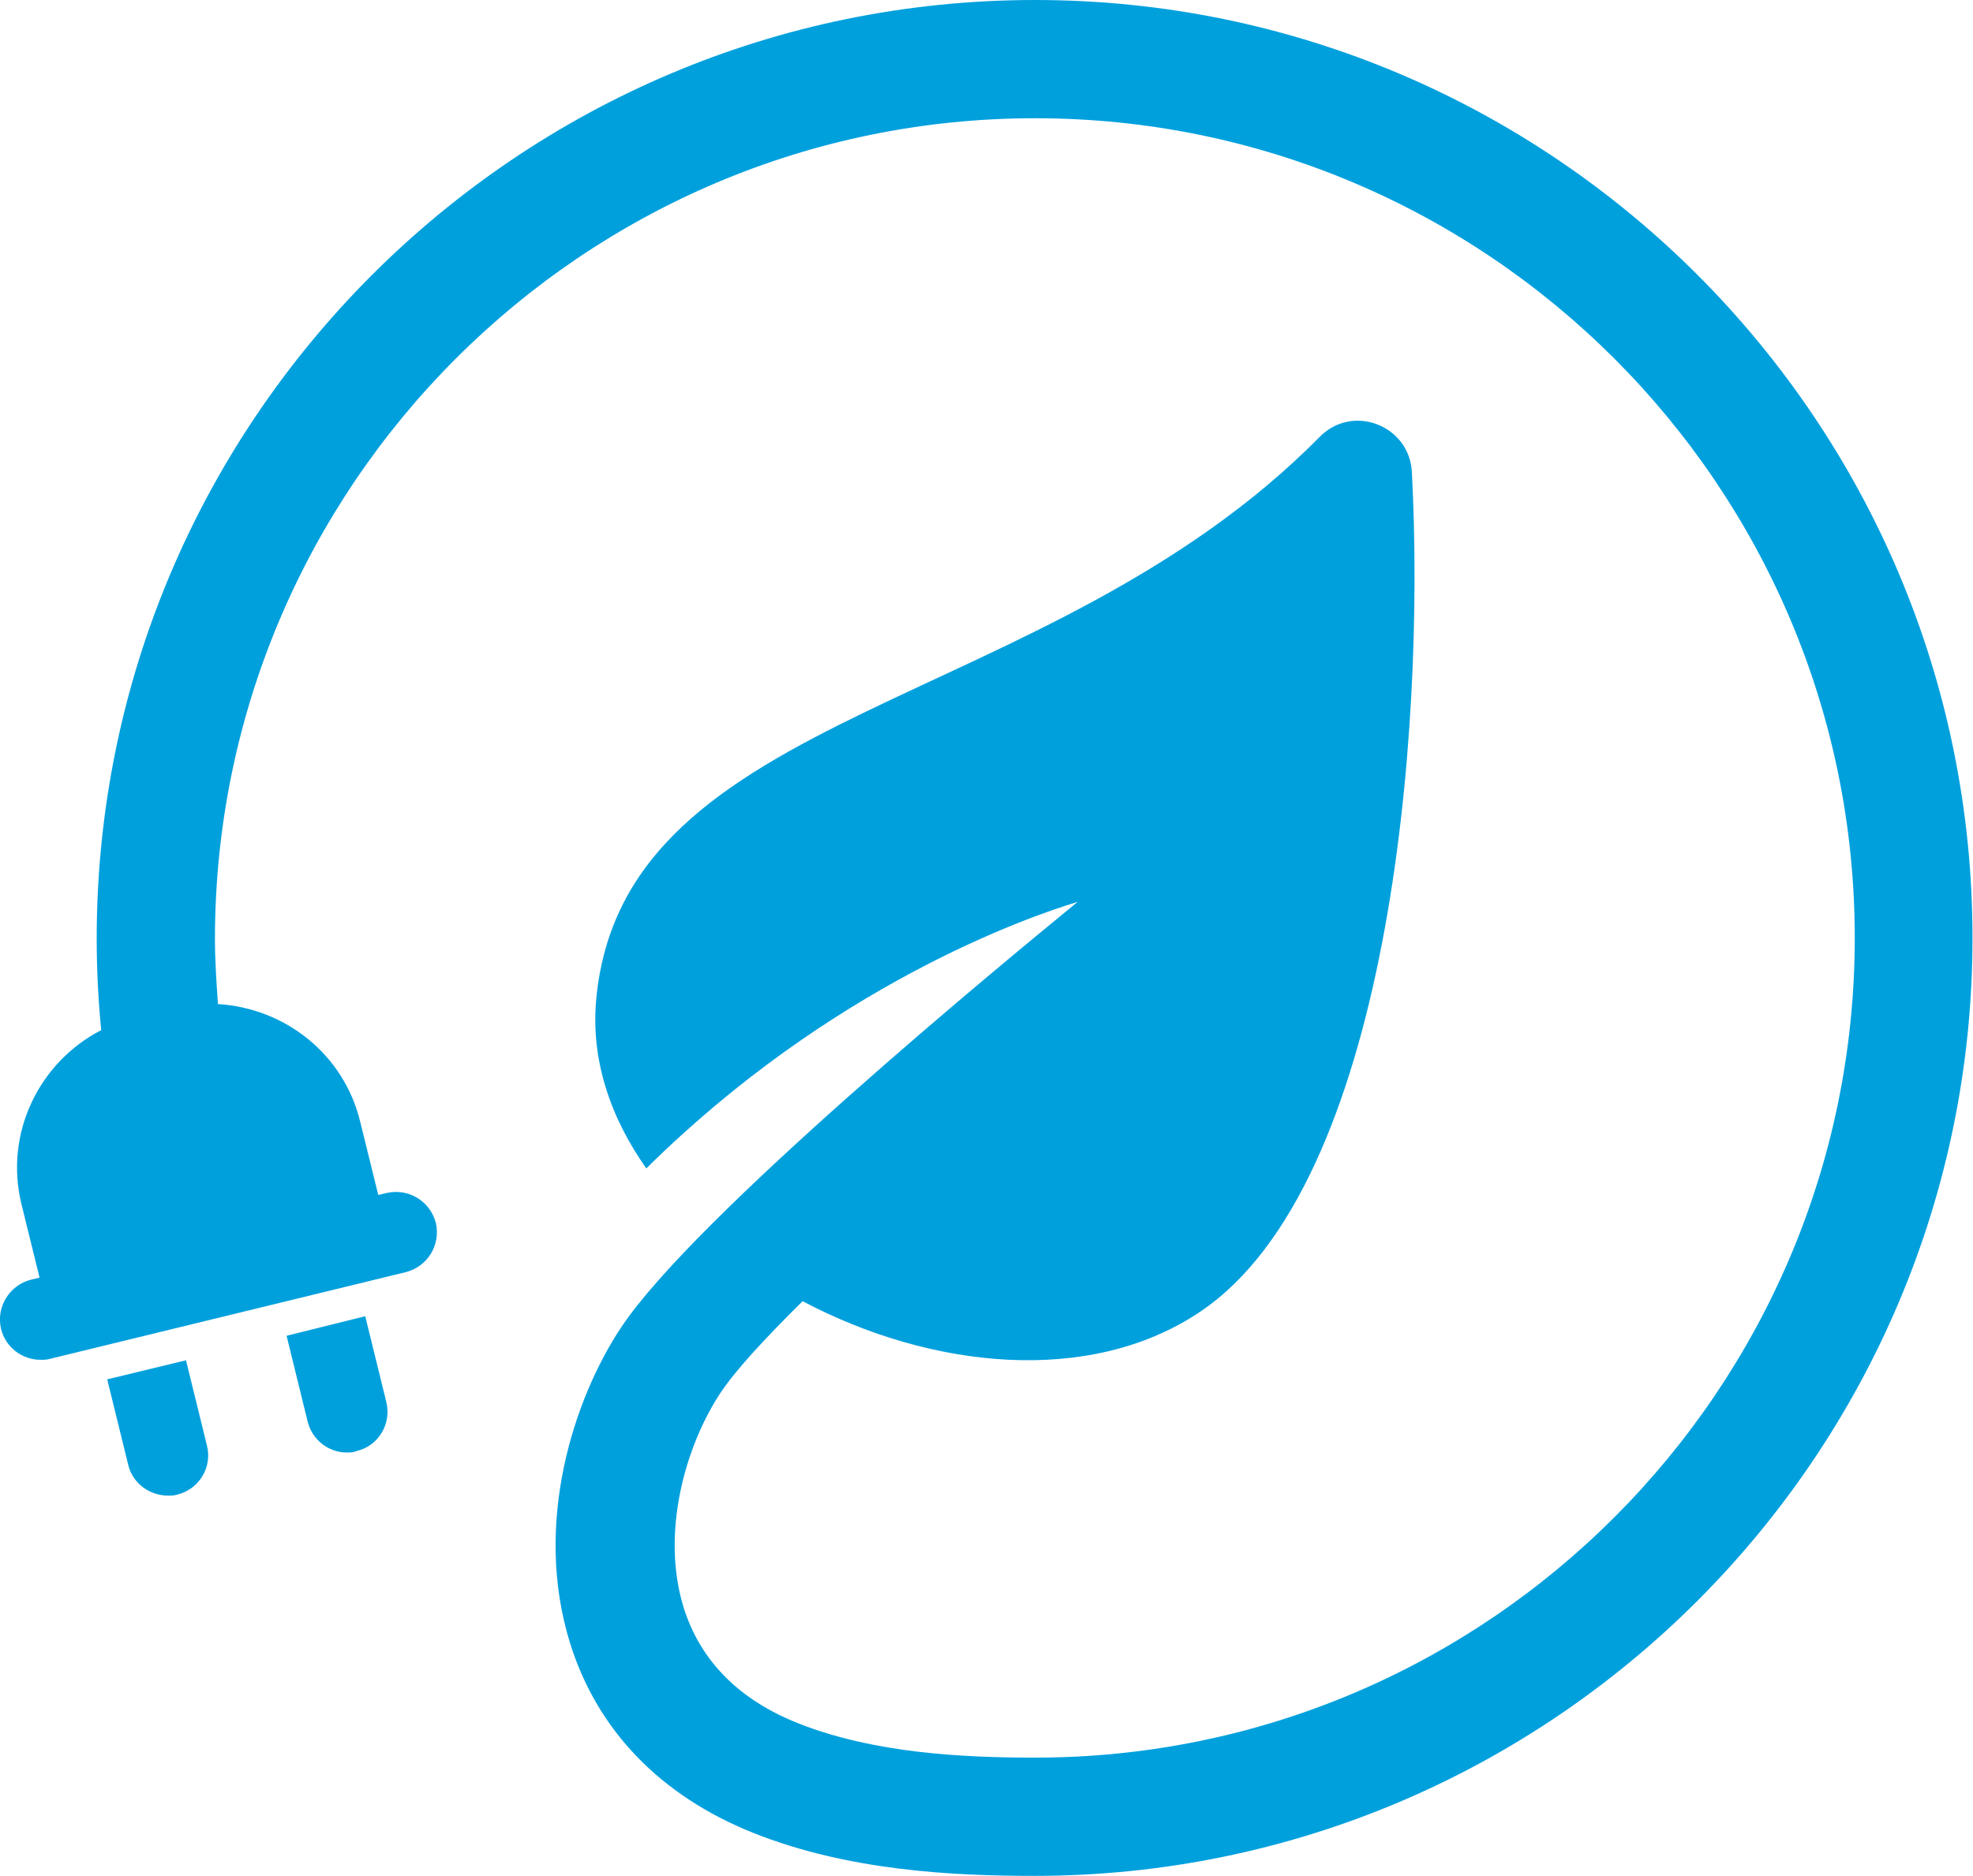 <?xml version="1.0" encoding="UTF-8"?><svg id="Layer_2" xmlns="http://www.w3.org/2000/svg" viewBox="0 0 39.38 37.45"><defs><style>.cls-1{fill:#00a0dd;stroke-width:0px;}</style></defs><g id="Layer_1-2"><path class="cls-1" d="M20.66,0C10.33,0,1.93,8.4,1.93,18.73c0,.61.03,1.22.09,1.83-1.24.64-1.94,2.06-1.59,3.48l.36,1.46-.17.04c-.43.11-.7.54-.6.98.09.37.42.62.79.62.06,0,.13,0,.19-.02l7.1-1.73c.43-.11.7-.54.6-.98-.11-.43-.54-.7-.98-.6l-.17.04-.36-1.46c-.33-1.36-1.51-2.27-2.84-2.35-.03-.44-.06-.87-.06-1.31C4.3,9.7,11.64,2.36,20.66,2.36s16.36,7.34,16.36,16.36-7.34,16.36-16.36,16.36c-1.4,0-3.21-.08-4.74-.69-1.18-.47-1.94-1.25-2.27-2.29-.47-1.5.03-3.24.73-4.3.3-.45.89-1.09,1.64-1.83,2.55,1.35,5.74,1.7,7.95.2,3.75-2.54,4.49-11.49,4.21-16.75-.05-.93-1.18-1.37-1.84-.7-5.46,5.53-13.9,5.36-14.44,11.23-.11,1.2.28,2.35,1,3.37,3.68-3.64,7.58-5.01,8.61-5.32-1.48,1.21-7.65,6.29-9.11,8.49-.94,1.41-1.77,3.91-1.02,6.31.54,1.73,1.8,3.04,3.65,3.78,1.9.76,4,.86,5.62.86,10.32,0,18.72-8.4,18.72-18.72S30.98,0,20.66,0Z"/><path class="cls-1" d="M7.29,26.27l-1.57.39.42,1.71c.09.37.42.62.78.62.07,0,.13,0,.2-.03.43-.1.7-.54.59-.98l-.42-1.71Z"/><path class="cls-1" d="M3.71,27.15l-1.57.38.42,1.71c.09.37.43.61.79.61.06,0,.13,0,.19-.02.44-.11.7-.55.59-.98l-.42-1.71Z"/></g></svg>